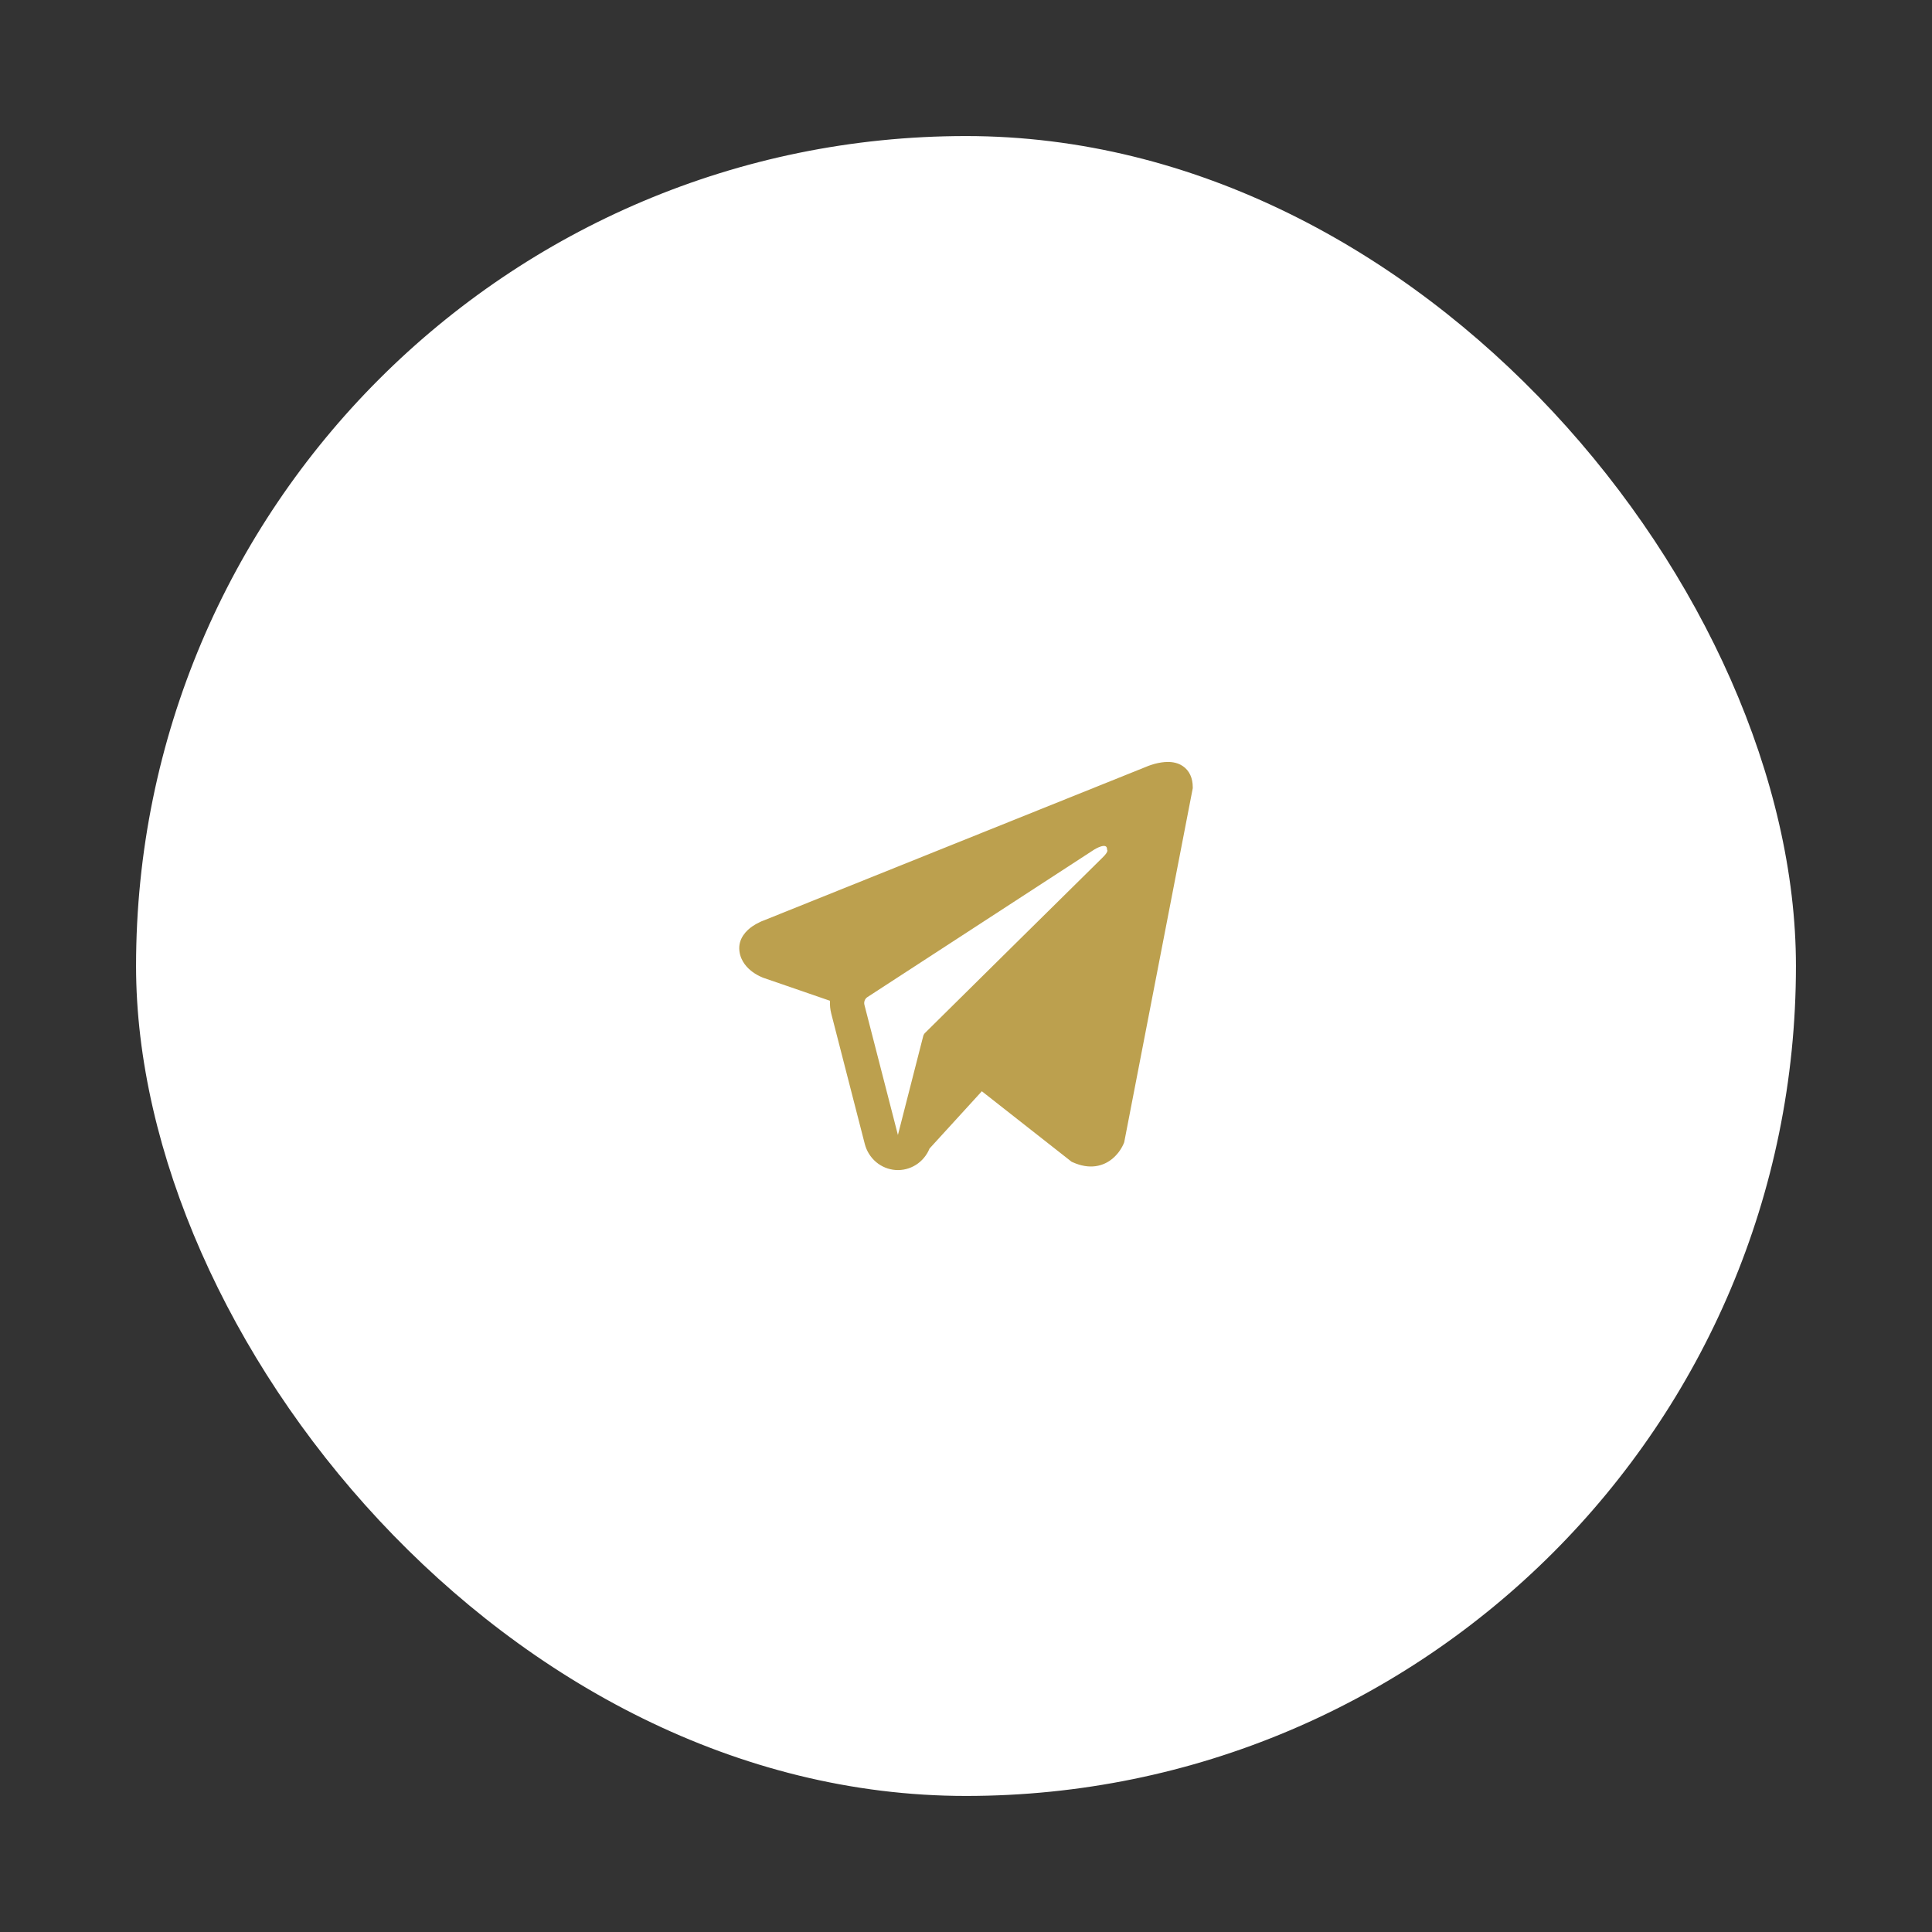 <?xml version="1.0" encoding="UTF-8"?> <svg xmlns="http://www.w3.org/2000/svg" width="71" height="71" viewBox="0 0 71 71" fill="none"><rect x="0" y="0" width="71" height="71" fill="#333333" stroke="none"/><rect x="5" y="5" width="61" height="61" rx="30.5" fill="white"></rect><path fill-rule="evenodd" clip-rule="evenodd" d="M41.299 42.017V42.015L41.314 41.978L43.833 28.968V28.927C43.833 28.602 43.716 28.319 43.462 28.15C43.239 28.001 42.983 27.991 42.803 28.005C42.636 28.02 42.471 28.055 42.311 28.108C42.243 28.13 42.176 28.155 42.11 28.183L42.099 28.188L28.055 33.831L28.051 33.833C28.008 33.847 27.966 33.865 27.926 33.886C27.826 33.932 27.73 33.986 27.639 34.049C27.459 34.176 27.115 34.476 27.173 34.951C27.221 35.345 27.485 35.594 27.664 35.724C27.77 35.8 27.883 35.864 28.003 35.913L28.03 35.926L28.038 35.928L28.044 35.931L30.502 36.778C30.493 36.937 30.509 37.096 30.55 37.256L31.78 42.039C31.847 42.3 31.992 42.532 32.195 42.704C32.398 42.876 32.649 42.978 32.911 42.997C33.174 43.016 33.436 42.949 33.66 42.808C33.884 42.666 34.059 42.456 34.16 42.208L36.082 40.103L39.382 42.695L39.429 42.715C39.729 42.849 40.009 42.892 40.265 42.856C40.521 42.82 40.725 42.71 40.877 42.585C41.054 42.438 41.195 42.251 41.289 42.039L41.296 42.024L41.298 42.019L41.299 42.017ZM31.767 36.927C31.754 36.874 31.757 36.818 31.777 36.767C31.796 36.716 31.831 36.672 31.877 36.643L40.21 31.223C40.21 31.223 40.7 30.917 40.683 31.223C40.683 31.223 40.77 31.276 40.507 31.526C40.258 31.765 34.568 37.393 33.992 37.962C33.96 37.995 33.938 38.035 33.927 38.079L32.998 41.71L31.767 36.927Z" fill="#BCA04E"></path></svg> 